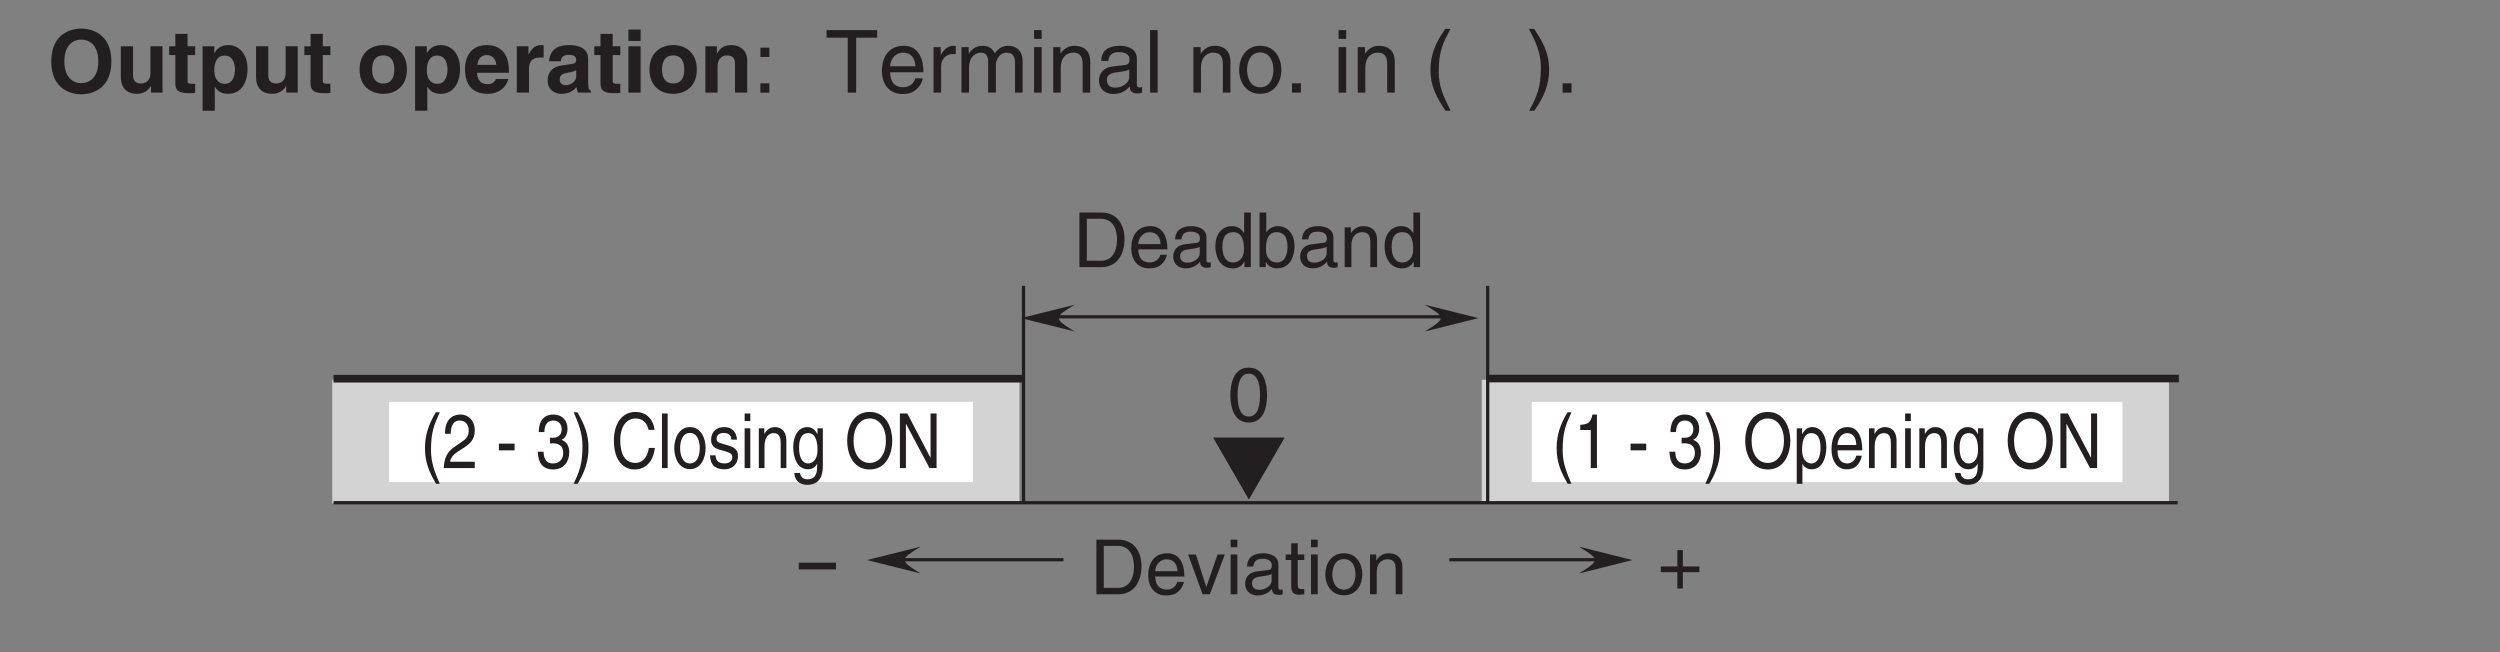 <?xml version="1.0" encoding="UTF-8"?>
<svg xmlns="http://www.w3.org/2000/svg" xmlns:xlink="http://www.w3.org/1999/xlink" width="226.77pt" height="59.16pt" viewBox="0 0 226.77 59.16" version="1.2">
<rect x="0" y="0" width="226.77" height="59.16" fill="#808080" stroke="none"/>
<defs>
<g>
<symbol overflow="visible" id="glyph0-0">
<path style="stroke:none;" d="M 0 0 L 2.938 0 L 2.938 -4.828 L 0 -4.828 Z M 1.469 -2.734 L 0.469 -4.484 L 2.469 -4.484 Z M 1.641 -2.422 L 2.641 -4.172 L 2.641 -0.656 Z M 0.469 -0.344 L 1.469 -2.109 L 2.469 -0.344 Z M 0.297 -4.172 L 1.297 -2.422 L 0.297 -0.656 Z M 0.297 -4.172 "/>
</symbol>
<symbol overflow="visible" id="glyph0-1">
<path style="stroke:none;" d="M 1.391 -5.062 C 0.75 -4 0.406 -3.016 0.406 -1.797 C 0.406 -0.516 0.797 0.359 1.406 1.422 L 1.75 1.422 C 1.281 0.344 0.953 -0.5 0.953 -1.641 C 0.953 -3.297 1.25 -3.953 1.75 -5.062 Z M 1.391 -5.062 "/>
</symbol>
<symbol overflow="visible" id="glyph0-2">
<path style="stroke:none;" d="M 0.781 -3.109 C 0.797 -3.453 0.828 -4.312 1.609 -4.312 C 2.203 -4.312 2.422 -3.812 2.422 -3.438 C 2.422 -2.797 2.109 -2.594 1.672 -2.297 L 1.125 -1.922 C 0.562 -1.547 0.188 -1.016 0.156 0 L 2.969 0 L 2.969 -0.578 L 0.734 -0.578 C 0.75 -0.766 0.875 -1.141 1.438 -1.5 L 1.875 -1.781 C 2.484 -2.172 2.969 -2.531 2.969 -3.406 C 2.969 -4.312 2.391 -4.859 1.688 -4.859 C 1.234 -4.859 0.266 -4.703 0.266 -3.109 Z M 0.781 -3.109 "/>
</symbol>
<symbol overflow="visible" id="glyph0-3">
<path style="stroke:none;" d=""/>
</symbol>
<symbol overflow="visible" id="glyph0-4">
<path style="stroke:none;" d="M 1.688 -2.219 L 0.266 -2.219 L 0.266 -1.609 L 1.688 -1.609 Z M 1.688 -2.219 "/>
</symbol>
<symbol overflow="visible" id="glyph0-5">
<path style="stroke:none;" d="M 1.312 -2.234 C 1.391 -2.234 1.469 -2.25 1.547 -2.25 C 1.906 -2.25 2.516 -2.172 2.516 -1.359 C 2.516 -0.797 2.141 -0.422 1.609 -0.422 C 0.844 -0.422 0.75 -1.031 0.734 -1.484 L 0.203 -1.484 C 0.234 -0.922 0.359 -0.359 0.812 -0.078 C 1.016 0.047 1.266 0.125 1.578 0.125 C 2.625 0.125 3.062 -0.641 3.062 -1.422 C 3.062 -2.078 2.766 -2.406 2.375 -2.562 L 2.375 -2.578 C 2.594 -2.656 2.906 -2.953 2.906 -3.578 C 2.906 -4.312 2.422 -4.859 1.625 -4.859 C 0.547 -4.859 0.297 -3.984 0.297 -3.266 L 0.797 -3.266 C 0.828 -3.609 0.875 -4.312 1.609 -4.312 C 2.219 -4.312 2.375 -3.828 2.375 -3.547 C 2.375 -2.938 1.984 -2.75 1.578 -2.75 C 1.5 -2.75 1.406 -2.75 1.312 -2.766 Z M 1.312 -2.234 "/>
</symbol>
<symbol overflow="visible" id="glyph0-6">
<path style="stroke:none;" d="M 0.562 1.422 C 1.203 0.359 1.547 -0.609 1.547 -1.828 C 1.547 -3.125 1.156 -3.984 0.547 -5.062 L 0.203 -5.062 C 0.672 -3.984 1 -3.141 1 -2 C 1 -0.344 0.703 0.328 0.203 1.422 Z M 0.562 1.422 "/>
</symbol>
<symbol overflow="visible" id="glyph0-7">
<path style="stroke:none;" d="M 3.953 -3.469 C 3.875 -4.297 3.312 -5.094 2.219 -5.094 C 1 -5.094 0.266 -4.031 0.266 -2.5 C 0.266 -0.594 1.203 0.125 2.156 0.125 C 2.469 0.125 3.75 0.047 3.984 -1.828 L 3.438 -1.828 C 3.25 -0.672 2.609 -0.469 2.234 -0.469 C 1.203 -0.469 0.844 -1.359 0.844 -2.531 C 0.844 -3.828 1.453 -4.5 2.219 -4.5 C 2.625 -4.5 3.234 -4.344 3.406 -3.469 Z M 3.953 -3.469 "/>
</symbol>
<symbol overflow="visible" id="glyph0-8">
<path style="stroke:none;" d="M 0.906 -4.953 L 0.391 -4.953 L 0.391 0 L 0.906 0 Z M 0.906 -4.953 "/>
</symbol>
<symbol overflow="visible" id="glyph0-9">
<path style="stroke:none;" d="M 0.203 -1.812 C 0.203 -0.875 0.656 0.094 1.625 0.094 C 2.609 0.094 3.047 -0.875 3.047 -1.812 C 3.047 -2.734 2.609 -3.719 1.625 -3.719 C 0.656 -3.719 0.203 -2.734 0.203 -1.812 Z M 0.734 -1.812 C 0.734 -2.297 0.891 -3.188 1.625 -3.188 C 2.375 -3.188 2.516 -2.297 2.516 -1.812 C 2.516 -1.328 2.375 -0.422 1.625 -0.422 C 0.891 -0.422 0.734 -1.328 0.734 -1.812 Z M 0.734 -1.812 "/>
</symbol>
<symbol overflow="visible" id="glyph0-10">
<path style="stroke:none;" d="M 2.625 -2.578 C 2.625 -2.766 2.547 -3.719 1.453 -3.719 C 0.844 -3.719 0.281 -3.359 0.281 -2.562 C 0.281 -2.062 0.562 -1.812 1 -1.688 L 1.594 -1.516 C 2.031 -1.375 2.203 -1.281 2.203 -1 C 2.203 -0.594 1.875 -0.422 1.5 -0.422 C 0.781 -0.422 0.703 -0.875 0.688 -1.156 L 0.188 -1.156 C 0.203 -0.719 0.297 0.109 1.5 0.109 C 2.203 0.109 2.719 -0.344 2.719 -1.094 C 2.719 -1.578 2.5 -1.859 1.859 -2.047 L 1.344 -2.203 C 0.938 -2.312 0.781 -2.375 0.781 -2.672 C 0.781 -3.125 1.234 -3.188 1.391 -3.188 C 2.047 -3.188 2.109 -2.812 2.125 -2.578 Z M 2.625 -2.578 "/>
</symbol>
<symbol overflow="visible" id="glyph0-11">
<path style="stroke:none;" d="M 0.906 -3.609 L 0.391 -3.609 L 0.391 0 L 0.906 0 Z M 0.906 -4.266 L 0.906 -4.953 L 0.391 -4.953 L 0.391 -4.266 Z M 0.906 -4.266 "/>
</symbol>
<symbol overflow="visible" id="glyph0-12">
<path style="stroke:none;" d="M 2.875 -2.453 C 2.875 -3.484 2.281 -3.719 1.812 -3.719 C 1.281 -3.719 0.984 -3.297 0.875 -3.094 L 0.875 -3.609 L 0.375 -3.609 L 0.375 0 L 0.891 0 L 0.891 -1.969 C 0.891 -2.953 1.406 -3.172 1.703 -3.172 C 2.203 -3.172 2.359 -2.859 2.359 -2.219 L 2.359 0 L 2.875 0 Z M 2.875 -2.453 "/>
</symbol>
<symbol overflow="visible" id="glyph0-13">
<path style="stroke:none;" d="M 0.766 -1.812 C 0.766 -2.281 0.812 -3.172 1.609 -3.172 C 2.344 -3.172 2.438 -2.219 2.438 -1.641 C 2.438 -0.672 1.922 -0.422 1.594 -0.422 C 1.031 -0.422 0.766 -1.016 0.766 -1.812 Z M 2.922 -3.609 L 2.438 -3.609 L 2.438 -3.094 L 2.422 -3.094 C 2.297 -3.312 2.062 -3.719 1.516 -3.719 C 0.703 -3.719 0.234 -2.922 0.234 -1.906 C 0.234 -1.047 0.547 0.109 1.578 0.109 C 2 0.109 2.266 -0.125 2.391 -0.375 L 2.391 -0.406 L 2.406 -0.406 L 2.406 -0.25 C 2.406 0.172 2.422 1.016 1.531 1.016 C 1.406 1.016 0.938 1.016 0.844 0.438 L 0.328 0.438 C 0.422 1.406 1.141 1.516 1.5 1.516 C 2.922 1.516 2.922 0.219 2.922 -0.297 Z M 2.922 -3.609 "/>
</symbol>
<symbol overflow="visible" id="glyph0-14">
<path style="stroke:none;" d="M 3.75 -2.484 C 3.75 -1.312 3.188 -0.469 2.281 -0.469 C 1.359 -0.469 0.812 -1.312 0.812 -2.484 C 0.812 -3.641 1.359 -4.5 2.281 -4.5 C 3.188 -4.5 3.75 -3.641 3.75 -2.484 Z M 4.328 -2.484 C 4.328 -3.547 3.844 -5.094 2.281 -5.094 C 0.703 -5.094 0.234 -3.547 0.234 -2.484 C 0.234 -1.406 0.703 0.125 2.281 0.125 C 3.844 0.125 4.328 -1.406 4.328 -2.484 Z M 4.328 -2.484 "/>
</symbol>
<symbol overflow="visible" id="glyph0-15">
<path style="stroke:none;" d="M 3.234 -0.953 L 3.219 -0.953 L 1.125 -4.953 L 0.453 -4.953 L 0.453 0 L 1 0 L 1 -4 L 1.016 -4 L 3.141 0 L 3.781 0 L 3.781 -4.953 L 3.234 -4.953 Z M 3.234 -0.953 "/>
</symbol>
<symbol overflow="visible" id="glyph0-16">
<path style="stroke:none;" d="M 2.109 -4.859 L 1.703 -4.859 C 1.531 -4.062 1.266 -3.984 0.594 -3.922 L 0.594 -3.453 L 1.547 -3.453 L 1.547 0 L 2.109 0 Z M 2.109 -4.859 "/>
</symbol>
<symbol overflow="visible" id="glyph0-17">
<path style="stroke:none;" d="M 0.828 -1.641 C 0.828 -2.219 0.922 -3.172 1.656 -3.172 C 2.453 -3.172 2.5 -2.281 2.5 -1.812 C 2.5 -1.016 2.234 -0.422 1.672 -0.422 C 1.344 -0.422 0.828 -0.672 0.828 -1.641 Z M 0.344 1.422 L 0.859 1.422 L 0.859 -0.375 L 0.875 -0.375 C 1 -0.125 1.266 0.109 1.688 0.109 C 2.719 0.109 3.031 -1.047 3.031 -1.906 C 3.031 -2.922 2.562 -3.719 1.75 -3.719 C 1.203 -3.719 0.969 -3.312 0.844 -3.094 L 0.828 -3.094 L 0.828 -3.609 L 0.344 -3.609 Z M 0.344 1.422 "/>
</symbol>
<symbol overflow="visible" id="glyph0-18">
<path style="stroke:none;" d="M 2.469 -1.125 C 2.453 -0.859 2.156 -0.422 1.672 -0.422 C 1.078 -0.422 0.781 -0.859 0.781 -1.609 L 3.031 -1.609 C 3.031 -2.891 2.594 -3.719 1.703 -3.719 C 0.688 -3.719 0.234 -2.828 0.234 -1.703 C 0.234 -0.656 0.75 0.109 1.609 0.109 C 2.094 0.109 2.297 -0.031 2.438 -0.141 C 2.828 -0.453 2.969 -0.953 2.984 -1.125 Z M 0.781 -2.094 C 0.781 -2.656 1.156 -3.172 1.641 -3.172 C 2.266 -3.172 2.469 -2.656 2.484 -2.094 Z M 0.781 -2.094 "/>
</symbol>
<symbol overflow="visible" id="glyph1-0">
<path style="stroke:none;" d="M 0 0 L 3.453 0 L 3.453 -4.828 L 0 -4.828 Z M 1.734 -2.734 L 0.547 -4.484 L 2.906 -4.484 Z M 1.938 -2.422 L 3.109 -4.172 L 3.109 -0.656 Z M 0.547 -0.344 L 1.734 -2.109 L 2.906 -0.344 Z M 0.344 -4.172 L 1.516 -2.422 L 0.344 -0.656 Z M 0.344 -4.172 "/>
</symbol>
<symbol overflow="visible" id="glyph1-1">
<path style="stroke:none;" d="M 0.562 0 L 2.547 0 C 4.172 0 4.656 -1.438 4.656 -2.547 C 4.656 -3.984 3.859 -4.953 2.562 -4.953 L 0.562 -4.953 Z M 1.234 -4.391 L 2.484 -4.391 C 3.391 -4.391 3.969 -3.75 3.969 -2.5 C 3.969 -1.25 3.391 -0.578 2.531 -0.578 L 1.234 -0.578 Z M 1.234 -4.391 "/>
</symbol>
<symbol overflow="visible" id="glyph1-2">
<path style="stroke:none;" d="M 2.906 -1.125 C 2.891 -0.859 2.547 -0.422 1.969 -0.422 C 1.281 -0.422 0.922 -0.859 0.922 -1.609 L 3.562 -1.609 C 3.562 -2.891 3.047 -3.719 2.016 -3.719 C 0.812 -3.719 0.281 -2.828 0.281 -1.703 C 0.281 -0.656 0.875 0.109 1.891 0.109 C 2.469 0.109 2.703 -0.031 2.875 -0.141 C 3.328 -0.453 3.5 -0.953 3.516 -1.125 Z M 0.922 -2.094 C 0.922 -2.656 1.375 -3.172 1.922 -3.172 C 2.672 -3.172 2.906 -2.656 2.938 -2.094 Z M 0.922 -2.094 "/>
</symbol>
<symbol overflow="visible" id="glyph1-3">
<path style="stroke:none;" d="M 1.719 -0.672 L 1.703 -0.672 L 0.766 -3.609 L 0.062 -3.609 L 1.375 0 L 2.031 0 L 3.391 -3.609 L 2.734 -3.609 Z M 1.719 -0.672 "/>
</symbol>
<symbol overflow="visible" id="glyph1-4">
<path style="stroke:none;" d="M 1.078 -3.609 L 0.469 -3.609 L 0.469 0 L 1.078 0 Z M 1.078 -4.266 L 1.078 -4.953 L 0.469 -4.953 L 0.469 -4.266 Z M 1.078 -4.266 "/>
</symbol>
<symbol overflow="visible" id="glyph1-5">
<path style="stroke:none;" d="M 0.984 -2.516 C 1.031 -2.797 1.125 -3.219 1.812 -3.219 C 2.391 -3.219 2.672 -3 2.672 -2.625 C 2.672 -2.266 2.5 -2.203 2.344 -2.203 L 1.344 -2.078 C 0.344 -1.953 0.25 -1.25 0.25 -0.938 C 0.25 -0.312 0.719 0.109 1.375 0.109 C 2.078 0.109 2.453 -0.234 2.688 -0.484 C 2.703 -0.203 2.797 0.062 3.328 0.062 C 3.469 0.062 3.562 0.031 3.656 0 L 3.656 -0.438 C 3.594 -0.422 3.516 -0.422 3.453 -0.422 C 3.328 -0.422 3.266 -0.469 3.266 -0.625 L 3.266 -2.703 C 3.266 -3.625 2.203 -3.719 1.922 -3.719 C 1.031 -3.719 0.453 -3.375 0.422 -2.516 Z M 2.656 -1.25 C 2.656 -0.766 2.094 -0.406 1.531 -0.406 C 1.078 -0.406 0.875 -0.641 0.875 -1.031 C 0.875 -1.484 1.359 -1.578 1.656 -1.609 C 2.406 -1.719 2.562 -1.766 2.656 -1.844 Z M 2.656 -1.25 "/>
</symbol>
<symbol overflow="visible" id="glyph1-6">
<path style="stroke:none;" d="M 1.781 -3.109 L 1.781 -3.609 L 1.188 -3.609 L 1.188 -4.625 L 0.594 -4.625 L 0.594 -3.609 L 0.094 -3.609 L 0.094 -3.109 L 0.594 -3.109 L 0.594 -0.719 C 0.594 -0.297 0.719 0.047 1.312 0.047 C 1.375 0.047 1.547 0.016 1.781 0 L 1.781 -0.469 L 1.562 -0.469 C 1.438 -0.469 1.188 -0.469 1.188 -0.766 L 1.188 -3.109 Z M 1.781 -3.109 "/>
</symbol>
<symbol overflow="visible" id="glyph1-7">
<path style="stroke:none;" d="M 0.234 -1.812 C 0.234 -0.875 0.766 0.094 1.922 0.094 C 3.078 0.094 3.594 -0.875 3.594 -1.812 C 3.594 -2.734 3.078 -3.719 1.922 -3.719 C 0.766 -3.719 0.234 -2.734 0.234 -1.812 Z M 0.875 -1.812 C 0.875 -2.297 1.047 -3.188 1.922 -3.188 C 2.797 -3.188 2.969 -2.297 2.969 -1.812 C 2.969 -1.328 2.797 -0.422 1.922 -0.422 C 1.047 -0.422 0.875 -1.328 0.875 -1.812 Z M 0.875 -1.812 "/>
</symbol>
<symbol overflow="visible" id="glyph1-8">
<path style="stroke:none;" d="M 3.391 -2.453 C 3.391 -3.484 2.688 -3.719 2.125 -3.719 C 1.5 -3.719 1.172 -3.297 1.031 -3.094 L 1.016 -3.094 L 1.016 -3.609 L 0.453 -3.609 L 0.453 0 L 1.062 0 L 1.062 -1.969 C 1.062 -2.953 1.672 -3.172 2.016 -3.172 C 2.609 -3.172 2.781 -2.859 2.781 -2.219 L 2.781 0 L 3.391 0 Z M 3.391 -2.453 "/>
</symbol>
<symbol overflow="visible" id="glyph1-9">
<path style="stroke:none;" d="M 1.766 -2 L 0.266 -2 L 0.266 -1.484 L 1.766 -1.484 L 1.766 0 L 2.266 0 L 2.266 -1.484 L 3.766 -1.484 L 3.766 -2 L 2.266 -2 L 2.266 -3.484 L 1.766 -3.484 Z M 1.766 -2 "/>
</symbol>
<symbol overflow="visible" id="glyph1-10">
<path style="stroke:none;" d="M 2.938 -2.359 C 2.938 -1.141 2.625 -0.422 1.922 -0.422 C 1.219 -0.422 0.906 -1.141 0.906 -2.359 C 0.906 -3.578 1.219 -4.312 1.922 -4.312 C 2.625 -4.312 2.938 -3.578 2.938 -2.359 Z M 3.578 -2.359 C 3.578 -3.375 3.312 -4.859 1.922 -4.859 C 0.531 -4.859 0.25 -3.375 0.25 -2.359 C 0.25 -1.359 0.531 0.125 1.922 0.125 C 3.312 0.125 3.578 -1.359 3.578 -2.359 Z M 3.578 -2.359 "/>
</symbol>
<symbol overflow="visible" id="glyph1-11">
<path style="stroke:none;" d="M 3.453 -4.953 L 2.844 -4.953 L 2.844 -3.156 L 2.828 -3.094 C 2.672 -3.312 2.406 -3.719 1.75 -3.719 C 0.781 -3.719 0.234 -2.922 0.234 -1.906 C 0.234 -1.047 0.594 0.109 1.828 0.109 C 2.188 0.109 2.594 0 2.859 -0.5 L 2.875 -0.5 L 2.875 0 L 3.453 0 Z M 0.875 -1.812 C 0.875 -2.281 0.922 -3.172 1.859 -3.172 C 2.734 -3.172 2.828 -2.219 2.828 -1.641 C 2.828 -0.672 2.234 -0.422 1.844 -0.422 C 1.188 -0.422 0.875 -1.016 0.875 -1.812 Z M 0.875 -1.812 "/>
</symbol>
<symbol overflow="visible" id="glyph1-12">
<path style="stroke:none;" d="M 0.969 0 L 0.969 -0.453 L 0.984 -0.453 C 1.109 -0.25 1.375 0.109 1.984 0.109 C 3.219 0.109 3.578 -1.047 3.578 -1.906 C 3.578 -2.922 3.031 -3.719 2.062 -3.719 C 1.641 -3.703 1.281 -3.531 1.016 -3.156 L 1.016 -4.953 L 0.406 -4.953 L 0.406 0 Z M 2.938 -1.812 C 2.938 -1.016 2.625 -0.422 1.969 -0.422 C 1.578 -0.422 0.984 -0.672 0.984 -1.641 C 0.984 -2.219 1.078 -3.172 1.953 -3.172 C 2.891 -3.172 2.938 -2.281 2.938 -1.812 Z M 2.938 -1.812 "/>
</symbol>
<symbol overflow="visible" id="glyph2-0">
<path style="stroke:none;" d="M 0 0 L 6.891 0 L 6.891 -4.828 L 0 -4.828 Z M 3.453 -2.734 L 1.109 -4.484 L 5.797 -4.484 Z M 3.859 -2.422 L 6.203 -4.172 L 6.203 -0.656 Z M 1.109 -0.344 L 3.453 -2.109 L 5.797 -0.344 Z M 0.688 -4.172 L 3.031 -2.422 L 0.688 -0.656 Z M 0.688 -4.172 "/>
</symbol>
<symbol overflow="visible" id="glyph2-1">
<path style="stroke:none;" d="M 3.984 -2.219 L 0.609 -2.219 L 0.609 -1.609 L 3.984 -1.609 Z M 3.984 -2.219 "/>
</symbol>
<symbol overflow="visible" id="glyph3-0">
<path style="stroke:none;" d="M -0.688 0.828 L -6.219 0.828 L -6.219 -6.078 L -0.688 -6.078 Z M -3.453 -2.906 L -1.25 -5.734 L -5.656 -5.734 Z M -3.672 -2.625 L -5.875 -5.453 L -5.875 0.203 Z M -1.25 0.484 L -3.453 -2.344 L -5.656 0.484 Z M -1.031 -5.453 L -3.234 -2.625 L -1.031 0.203 Z M -1.031 -5.453 "/>
</symbol>
<symbol overflow="visible" id="glyph3-1">
<path style="stroke:none;" d="M -3.453 0.453 L -6.703 -5.172 L -0.203 -5.172 Z M -3.453 0.453 "/>
</symbol>
<symbol overflow="visible" id="glyph4-0">
<path style="stroke:none;" d="M 0 0 L 3.953 0 L 3.953 -5.531 L 0 -5.531 Z M 1.969 -3.109 L 0.625 -5.125 L 3.312 -5.125 Z M 2.203 -2.766 L 3.547 -4.781 L 3.547 -0.75 Z M 0.625 -0.391 L 1.969 -2.406 L 3.312 -0.391 Z M 0.391 -4.781 L 1.734 -2.766 L 0.391 -0.75 Z M 0.391 -4.781 "/>
</symbol>
<symbol overflow="visible" id="glyph4-1">
<path style="stroke:none;" d="M 0.344 -2.828 C 0.344 -0.172 2.312 0.156 3.062 0.156 C 3.812 0.156 5.797 -0.172 5.797 -2.828 C 5.797 -5.484 3.812 -5.812 3.062 -5.812 C 2.312 -5.812 0.344 -5.484 0.344 -2.828 Z M 1.531 -2.828 C 1.531 -4.422 2.438 -4.812 3.062 -4.812 C 3.703 -4.812 4.609 -4.422 4.609 -2.828 C 4.609 -1.25 3.703 -0.859 3.062 -0.859 C 2.438 -0.859 1.531 -1.25 1.531 -2.828 Z M 1.531 -2.828 "/>
</symbol>
<symbol overflow="visible" id="glyph4-2">
<path style="stroke:none;" d="M 4.297 -4.203 L 3.203 -4.203 L 3.203 -1.781 C 3.203 -1.031 2.703 -0.828 2.344 -0.828 C 2 -0.828 1.625 -0.953 1.625 -1.594 L 1.625 -4.203 L 0.516 -4.203 L 0.516 -1.438 C 0.516 -0.359 1.125 0.109 1.953 0.109 C 2.531 0.109 2.969 -0.141 3.234 -0.594 L 3.25 -0.594 L 3.25 0 L 4.297 0 Z M 4.297 -4.203 "/>
</symbol>
<symbol overflow="visible" id="glyph4-3">
<path style="stroke:none;" d="M 1.75 -5.328 L 0.641 -5.328 L 0.641 -4.203 L 0.078 -4.203 L 0.078 -3.406 L 0.641 -3.406 L 0.641 -0.859 C 0.641 -0.312 0.828 0.047 1.781 0.047 L 1.922 0.047 C 2.094 0.047 2.266 0.047 2.438 0.031 L 2.438 -0.812 C 2.359 -0.797 2.281 -0.797 2.203 -0.797 C 1.766 -0.797 1.75 -0.891 1.75 -1.125 L 1.75 -3.406 L 2.438 -3.406 L 2.438 -4.203 L 1.75 -4.203 Z M 1.75 -5.328 "/>
</symbol>
<symbol overflow="visible" id="glyph4-4">
<path style="stroke:none;" d="M 1.547 -2 C 1.547 -2.672 1.734 -3.359 2.484 -3.359 C 3.188 -3.359 3.422 -2.734 3.422 -2.062 C 3.422 -1.562 3.234 -0.797 2.516 -0.797 C 1.812 -0.797 1.547 -1.375 1.547 -2 Z M 1.547 -4.203 L 0.484 -4.203 L 0.484 1.641 L 1.594 1.641 L 1.594 -0.531 L 1.609 -0.531 C 1.75 -0.312 2.016 0.109 2.797 0.109 C 4.047 0.109 4.562 -1 4.562 -2.141 C 4.562 -3.594 3.734 -4.312 2.812 -4.312 C 2.078 -4.312 1.766 -3.922 1.562 -3.594 L 1.547 -3.594 Z M 1.547 -4.203 "/>
</symbol>
<symbol overflow="visible" id="glyph4-5">
<path style="stroke:none;" d=""/>
</symbol>
<symbol overflow="visible" id="glyph4-6">
<path style="stroke:none;" d="M 4.562 -2.094 C 4.562 -3.609 3.547 -4.312 2.422 -4.312 C 1.281 -4.312 0.266 -3.609 0.266 -2.094 C 0.266 -0.578 1.281 0.109 2.422 0.109 C 3.547 0.109 4.562 -0.578 4.562 -2.094 Z M 3.422 -2.094 C 3.422 -1.562 3.266 -0.828 2.422 -0.828 C 1.562 -0.828 1.406 -1.562 1.406 -2.094 C 1.406 -2.641 1.562 -3.375 2.422 -3.375 C 3.266 -3.375 3.422 -2.641 3.422 -2.094 Z M 3.422 -2.094 "/>
</symbol>
<symbol overflow="visible" id="glyph4-7">
<path style="stroke:none;" d="M 2.984 -1.234 C 2.891 -0.938 2.578 -0.766 2.266 -0.766 C 1.375 -0.766 1.312 -1.484 1.281 -1.797 L 4.172 -1.797 L 4.172 -2 C 4.172 -3.906 3.016 -4.312 2.188 -4.312 C 0.359 -4.312 0.188 -2.688 0.188 -2.188 C 0.188 -0.453 1.094 0.109 2.266 0.109 C 2.984 0.109 3.828 -0.219 4.125 -1.234 Z M 1.312 -2.516 C 1.375 -3.062 1.656 -3.406 2.172 -3.406 C 2.531 -3.406 2.969 -3.203 3.031 -2.516 Z M 1.312 -2.516 "/>
</symbol>
<symbol overflow="visible" id="glyph4-8">
<path style="stroke:none;" d="M 0.5 0 L 1.609 0 L 1.609 -2.188 C 1.609 -2.656 1.766 -3.188 2.625 -3.188 C 2.734 -3.188 2.844 -3.188 2.938 -3.172 L 2.938 -4.297 C 2.875 -4.297 2.797 -4.312 2.734 -4.312 C 2.062 -4.312 1.812 -3.891 1.578 -3.469 L 1.562 -3.469 L 1.562 -4.203 L 0.5 -4.203 Z M 0.5 0 "/>
</symbol>
<symbol overflow="visible" id="glyph4-9">
<path style="stroke:none;" d="M 3.906 -3.094 C 3.906 -4.125 2.828 -4.312 2.234 -4.312 C 1.375 -4.312 0.484 -4.125 0.359 -2.844 L 1.422 -2.844 C 1.453 -3.078 1.547 -3.422 2.109 -3.422 C 2.391 -3.422 2.828 -3.406 2.828 -2.938 C 2.828 -2.703 2.625 -2.625 2.453 -2.609 L 1.453 -2.453 C 0.75 -2.344 0.234 -1.938 0.234 -1.109 C 0.234 -0.25 0.875 0.109 1.5 0.109 C 2.25 0.109 2.609 -0.234 2.859 -0.5 C 2.891 -0.266 2.906 -0.203 2.969 0 L 4.156 0 L 4.156 -0.172 C 4.031 -0.219 3.906 -0.328 3.906 -0.828 Z M 2.828 -1.5 C 2.828 -1 2.328 -0.672 1.844 -0.672 C 1.641 -0.672 1.328 -0.797 1.328 -1.188 C 1.328 -1.641 1.672 -1.75 2.078 -1.812 C 2.547 -1.891 2.719 -1.953 2.828 -2.047 Z M 2.828 -1.5 "/>
</symbol>
<symbol overflow="visible" id="glyph4-10">
<path style="stroke:none;" d="M 0.547 -4.203 L 0.547 0 L 1.656 0 L 1.656 -4.203 Z M 1.656 -5.719 L 0.547 -5.719 L 0.547 -4.688 L 1.656 -4.688 Z M 1.656 -5.719 "/>
</symbol>
<symbol overflow="visible" id="glyph4-11">
<path style="stroke:none;" d="M 4.312 -2.906 C 4.312 -3.828 3.672 -4.312 2.844 -4.312 C 2.047 -4.312 1.734 -3.828 1.594 -3.578 L 1.562 -3.578 L 1.562 -4.203 L 0.516 -4.203 L 0.516 0 L 1.625 0 L 1.625 -2.406 C 1.625 -3.047 2 -3.375 2.484 -3.375 C 3.188 -3.375 3.203 -2.859 3.203 -2.547 L 3.203 0 L 4.312 0 Z M 4.312 -2.906 "/>
</symbol>
<symbol overflow="visible" id="glyph5-0">
<path style="stroke:none;" d="M 0 0 L 3.953 0 L 3.953 -5.531 L 0 -5.531 Z M 1.969 -3.109 L 0.625 -5.125 L 3.312 -5.125 Z M 2.203 -2.766 L 3.547 -4.781 L 3.547 -0.75 Z M 0.625 -0.391 L 1.969 -2.406 L 3.312 -0.391 Z M 0.391 -4.781 L 1.734 -2.766 L 0.391 -0.75 Z M 0.391 -4.781 "/>
</symbol>
<symbol overflow="visible" id="glyph5-1">
<path style="stroke:none;" d="M 1.5 -0.844 L 0.688 -0.844 L 0.688 0 L 1.5 0 Z M 1.5 -4.078 L 0.688 -4.078 L 0.688 -3.234 L 1.5 -3.234 Z M 1.5 -4.078 "/>
</symbol>
<symbol overflow="visible" id="glyph5-2">
<path style="stroke:none;" d=""/>
</symbol>
<symbol overflow="visible" id="glyph5-3">
<path style="stroke:none;" d="M 0.109 -4.984 L 2.031 -4.984 L 2.031 0 L 2.797 0 L 2.797 -4.984 L 4.703 -4.984 L 4.703 -5.672 L 0.109 -5.672 Z M 0.109 -4.984 "/>
</symbol>
<symbol overflow="visible" id="glyph5-4">
<path style="stroke:none;" d="M 3.328 -1.297 C 3.297 -0.984 2.906 -0.484 2.25 -0.484 C 1.453 -0.484 1.062 -0.984 1.062 -1.844 L 4.078 -1.844 C 4.078 -3.297 3.484 -4.25 2.297 -4.25 C 0.938 -4.25 0.312 -3.234 0.312 -1.953 C 0.312 -0.75 1 0.125 2.156 0.125 C 2.828 0.125 3.094 -0.047 3.281 -0.172 C 3.797 -0.516 4 -1.094 4.016 -1.297 Z M 1.062 -2.391 C 1.062 -3.031 1.562 -3.625 2.203 -3.625 C 3.047 -3.625 3.312 -3.031 3.359 -2.391 Z M 1.062 -2.391 "/>
</symbol>
<symbol overflow="visible" id="glyph5-5">
<path style="stroke:none;" d="M 1.297 -2.406 C 1.297 -3 1.719 -3.5 2.359 -3.5 L 2.625 -3.5 L 2.625 -4.219 C 2.562 -4.234 2.531 -4.25 2.438 -4.25 C 1.922 -4.25 1.547 -3.922 1.281 -3.438 L 1.266 -3.438 L 1.266 -4.125 L 0.609 -4.125 L 0.609 0 L 1.297 0 Z M 1.297 -2.406 "/>
</symbol>
<symbol overflow="visible" id="glyph5-6">
<path style="stroke:none;" d="M 0.516 0 L 1.203 0 L 1.203 -2.25 C 1.203 -3.375 1.906 -3.625 2.297 -3.625 C 2.812 -3.625 2.938 -3.203 2.938 -2.859 L 2.938 0 L 3.641 0 L 3.641 -2.516 C 3.641 -3.062 4.031 -3.625 4.609 -3.625 C 5.203 -3.625 5.375 -3.234 5.375 -2.672 L 5.375 0 L 6.062 0 L 6.062 -2.859 C 6.062 -4.016 5.234 -4.25 4.797 -4.25 C 4.156 -4.25 3.875 -3.969 3.531 -3.578 C 3.406 -3.797 3.172 -4.25 2.438 -4.25 C 1.688 -4.25 1.328 -3.766 1.188 -3.547 L 1.172 -3.547 L 1.172 -4.125 L 0.516 -4.125 Z M 0.516 0 "/>
</symbol>
<symbol overflow="visible" id="glyph5-7">
<path style="stroke:none;" d="M 1.219 -4.125 L 0.531 -4.125 L 0.531 0 L 1.219 0 Z M 1.219 -4.875 L 1.219 -5.672 L 0.531 -5.672 L 0.531 -4.875 Z M 1.219 -4.875 "/>
</symbol>
<symbol overflow="visible" id="glyph5-8">
<path style="stroke:none;" d="M 3.875 -2.812 C 3.875 -3.984 3.062 -4.25 2.438 -4.25 C 1.719 -4.25 1.328 -3.766 1.188 -3.547 L 1.172 -3.547 L 1.172 -4.125 L 0.516 -4.125 L 0.516 0 L 1.203 0 L 1.203 -2.25 C 1.203 -3.375 1.906 -3.625 2.297 -3.625 C 2.969 -3.625 3.188 -3.266 3.188 -2.547 L 3.188 0 L 3.875 0 Z M 3.875 -2.812 "/>
</symbol>
<symbol overflow="visible" id="glyph5-9">
<path style="stroke:none;" d="M 1.125 -2.875 C 1.172 -3.188 1.281 -3.672 2.078 -3.672 C 2.734 -3.672 3.047 -3.438 3.047 -3 C 3.047 -2.594 2.844 -2.531 2.688 -2.516 L 1.531 -2.375 C 0.391 -2.219 0.281 -1.422 0.281 -1.078 C 0.281 -0.359 0.828 0.125 1.578 0.125 C 2.391 0.125 2.797 -0.266 3.062 -0.547 C 3.094 -0.234 3.188 0.078 3.797 0.078 C 3.969 0.078 4.062 0.031 4.188 0 L 4.188 -0.5 C 4.109 -0.484 4.016 -0.469 3.953 -0.469 C 3.812 -0.469 3.719 -0.547 3.719 -0.719 L 3.719 -3.094 C 3.719 -4.156 2.531 -4.25 2.188 -4.25 C 1.172 -4.25 0.516 -3.859 0.484 -2.875 Z M 3.031 -1.422 C 3.031 -0.875 2.406 -0.453 1.75 -0.453 C 1.234 -0.453 1 -0.719 1 -1.172 C 1 -1.703 1.547 -1.797 1.891 -1.844 C 2.75 -1.953 2.922 -2.016 3.031 -2.109 Z M 3.031 -1.422 "/>
</symbol>
<symbol overflow="visible" id="glyph5-10">
<path style="stroke:none;" d="M 1.219 -5.672 L 0.531 -5.672 L 0.531 0 L 1.219 0 Z M 1.219 -5.672 "/>
</symbol>
<symbol overflow="visible" id="glyph5-11">
<path style="stroke:none;" d="M 0.281 -2.062 C 0.281 -1 0.875 0.109 2.188 0.109 C 3.516 0.109 4.109 -1 4.109 -2.062 C 4.109 -3.125 3.516 -4.25 2.188 -4.25 C 0.875 -4.25 0.281 -3.125 0.281 -2.062 Z M 1 -2.062 C 1 -2.625 1.203 -3.641 2.188 -3.641 C 3.188 -3.641 3.391 -2.625 3.391 -2.062 C 3.391 -1.516 3.188 -0.484 2.188 -0.484 C 1.203 -0.484 1 -1.516 1 -2.062 Z M 1 -2.062 "/>
</symbol>
<symbol overflow="visible" id="glyph5-12">
<path style="stroke:none;" d="M 1.5 -0.844 L 0.688 -0.844 L 0.688 0 L 1.5 0 Z M 1.5 -0.844 "/>
</symbol>
<symbol overflow="visible" id="glyph5-13">
<path style="stroke:none;" d="M 1.875 -5.781 C 1.016 -4.562 0.531 -3.453 0.531 -2.062 C 0.531 -0.578 1.078 0.406 1.891 1.641 L 2.359 1.641 C 1.734 0.391 1.281 -0.562 1.281 -1.875 C 1.281 -3.766 1.688 -4.516 2.344 -5.781 Z M 1.875 -5.781 "/>
</symbol>
<symbol overflow="visible" id="glyph5-14">
<path style="stroke:none;" d="M 0.75 1.641 C 1.609 0.422 2.094 -0.703 2.094 -2.094 C 2.094 -3.562 1.547 -4.547 0.734 -5.781 L 0.266 -5.781 C 0.906 -4.547 1.344 -3.578 1.344 -2.281 C 1.344 -0.391 0.953 0.375 0.281 1.641 Z M 0.75 1.641 "/>
</symbol>
</g>
</defs>
<g id="surface1">
<path style=" stroke:none;fill-rule:nonzero;fill:rgb(82.751%,82.437%,82.515%);fill-opacity:1;" d="M 30.137 45.664 L 92.473 45.664 L 92.473 34.449 L 30.137 34.449 Z M 30.137 45.664 "/>
<path style=" stroke:none;fill-rule:nonzero;fill:rgb(100%,100%,100%);fill-opacity:1;" d="M 35.297 43.727 L 88.258 43.727 L 88.258 36.453 L 35.297 36.453 Z M 35.297 43.727 "/>
<g style="fill:rgb(13.73%,12.16%,12.549%);fill-opacity:1;">
  <use xlink:href="#glyph0-1" x="38.142" y="42.46"/>
  <use xlink:href="#glyph0-2" x="40.096" y="42.46"/>
  <use xlink:href="#glyph0-3" x="43.358" y="42.46"/>
  <use xlink:href="#glyph0-4" x="44.988" y="42.46"/>
  <use xlink:href="#glyph0-3" x="46.942" y="42.46"/>
  <use xlink:href="#glyph0-5" x="48.573" y="42.46"/>
  <use xlink:href="#glyph0-6" x="51.835" y="42.46"/>
  <use xlink:href="#glyph0-3" x="53.789" y="42.46"/>
  <use xlink:href="#glyph0-7" x="55.419" y="42.46"/>
  <use xlink:href="#glyph0-8" x="59.655" y="42.46"/>
  <use xlink:href="#glyph0-9" x="60.958" y="42.46"/>
  <use xlink:href="#glyph0-10" x="64.22" y="42.46"/>
  <use xlink:href="#glyph0-11" x="67.153" y="42.46"/>
  <use xlink:href="#glyph0-12" x="68.455" y="42.46"/>
  <use xlink:href="#glyph0-13" x="71.717" y="42.46"/>
  <use xlink:href="#glyph0-3" x="74.979" y="42.46"/>
  <use xlink:href="#glyph0-14" x="76.61" y="42.46"/>
  <use xlink:href="#glyph0-15" x="81.174" y="42.46"/>
</g>
<path style=" stroke:none;fill-rule:nonzero;fill:rgb(82.751%,82.437%,82.515%);fill-opacity:1;" d="M 134.406 45.664 L 196.738 45.664 L 196.738 34.449 L 134.406 34.449 Z M 134.406 45.664 "/>
<path style=" stroke:none;fill-rule:nonzero;fill:rgb(100%,100%,100%);fill-opacity:1;" d="M 138.945 43.727 L 192.523 43.727 L 192.523 36.453 L 138.945 36.453 Z M 138.945 43.727 "/>
<g style="fill:rgb(13.73%,12.16%,12.549%);fill-opacity:1;">
  <use xlink:href="#glyph0-1" x="140.793" y="42.46"/>
  <use xlink:href="#glyph0-16" x="142.746" y="42.46"/>
  <use xlink:href="#glyph0-3" x="146.008" y="42.46"/>
  <use xlink:href="#glyph0-4" x="147.639" y="42.46"/>
  <use xlink:href="#glyph0-3" x="149.593" y="42.46"/>
  <use xlink:href="#glyph0-5" x="151.224" y="42.46"/>
  <use xlink:href="#glyph0-6" x="154.486" y="42.46"/>
  <use xlink:href="#glyph0-3" x="156.439" y="42.46"/>
  <use xlink:href="#glyph0-14" x="158.07" y="42.46"/>
  <use xlink:href="#glyph0-17" x="162.635" y="42.46"/>
  <use xlink:href="#glyph0-18" x="165.896" y="42.46"/>
  <use xlink:href="#glyph0-12" x="169.158" y="42.46"/>
  <use xlink:href="#glyph0-11" x="172.42" y="42.46"/>
  <use xlink:href="#glyph0-12" x="173.723" y="42.46"/>
  <use xlink:href="#glyph0-13" x="176.985" y="42.46"/>
  <use xlink:href="#glyph0-3" x="180.246" y="42.46"/>
  <use xlink:href="#glyph0-14" x="181.877" y="42.46"/>
  <use xlink:href="#glyph0-15" x="186.442" y="42.46"/>
</g>
<g style="fill:rgb(13.73%,12.16%,12.549%);fill-opacity:1;">
  <use xlink:href="#glyph1-1" x="98.889" y="53.904"/>
  <use xlink:href="#glyph1-2" x="103.872" y="53.904"/>
  <use xlink:href="#glyph1-3" x="107.71" y="53.904"/>
  <use xlink:href="#glyph1-4" x="111.161" y="53.904"/>
  <use xlink:href="#glyph1-5" x="112.693" y="53.904"/>
  <use xlink:href="#glyph1-6" x="116.53" y="53.904"/>
  <use xlink:href="#glyph1-4" x="118.449" y="53.904"/>
  <use xlink:href="#glyph1-7" x="119.981" y="53.904"/>
  <use xlink:href="#glyph1-8" x="123.819" y="53.904"/>
</g>
<g style="fill:rgb(13.73%,12.16%,12.549%);fill-opacity:1;">
  <use xlink:href="#glyph1-9" x="150.383" y="53.382"/>
</g>
<g style="fill:rgb(13.73%,12.16%,12.549%);fill-opacity:1;">
  <use xlink:href="#glyph2-1" x="71.848" y="53.259"/>
</g>
<g style="fill:rgb(13.73%,12.16%,12.549%);fill-opacity:1;">
  <use xlink:href="#glyph1-10" x="111.354" y="38.204"/>
</g>
<g style="fill:rgb(13.73%,12.16%,12.549%);fill-opacity:1;">
  <use xlink:href="#glyph1-1" x="97.35" y="24.231"/>
  <use xlink:href="#glyph1-2" x="102.333" y="24.231"/>
  <use xlink:href="#glyph1-5" x="106.17" y="24.231"/>
  <use xlink:href="#glyph1-11" x="110.008" y="24.231"/>
  <use xlink:href="#glyph1-12" x="113.845" y="24.231"/>
  <use xlink:href="#glyph1-5" x="117.683" y="24.231"/>
  <use xlink:href="#glyph1-8" x="121.52" y="24.231"/>
  <use xlink:href="#glyph1-11" x="125.358" y="24.231"/>
</g>
<g style="fill:rgb(13.73%,12.16%,12.549%);fill-opacity:1;">
  <use xlink:href="#glyph3-1" x="116.735" y="44.857"/>
</g>
<path style="fill:none;stroke-width:3;stroke-linecap:butt;stroke-linejoin:miter;stroke:rgb(13.73%,12.16%,12.549%);stroke-opacity:1;stroke-miterlimit:4;" d="M 290.697 128.594 L 1980.368 128.594 " transform="matrix(0.099,0,0,-0.099,1.474,58.332)"/>
<path style="fill:none;stroke-width:7;stroke-linecap:butt;stroke-linejoin:miter;stroke:rgb(13.73%,12.16%,12.549%);stroke-opacity:1;stroke-miterlimit:4;" d="M 1981.477 242.375 L 1348.276 242.375 " transform="matrix(0.099,0,0,-0.099,1.474,58.332)"/>
<path style="fill:none;stroke-width:7;stroke-linecap:butt;stroke-linejoin:miter;stroke:rgb(13.73%,12.16%,12.549%);stroke-opacity:1;stroke-miterlimit:4;" d="M 923.066 242.216 L 290.697 242.216 " transform="matrix(0.099,0,0,-0.099,1.474,58.332)"/>
<path style="fill:none;stroke-width:3;stroke-linecap:butt;stroke-linejoin:miter;stroke:rgb(13.73%,12.16%,12.549%);stroke-opacity:1;stroke-miterlimit:4;" d="M 1327.993 298.948 L 944.578 298.948 " transform="matrix(0.099,0,0,-0.099,1.474,58.332)"/>
<path style=" stroke:none;fill-rule:nonzero;fill:rgb(13.73%,12.16%,12.549%);fill-opacity:1;" d="M 97.48 27.641 L 92.617 28.855 L 97.48 30.07 C 95.531 28.855 95.586 28.801 97.48 27.641 "/>
<path style="fill:none;stroke-width:3;stroke-linecap:butt;stroke-linejoin:miter;stroke:rgb(13.73%,12.16%,12.549%);stroke-opacity:1;stroke-miterlimit:4;" d="M 922.907 327.274 L 922.907 128.476 " transform="matrix(0.099,0,0,-0.099,1.474,58.332)"/>
<path style="fill:none;stroke-width:3;stroke-linecap:butt;stroke-linejoin:miter;stroke:rgb(13.73%,12.16%,12.549%);stroke-opacity:1;stroke-miterlimit:4;" d="M 1348.197 128.476 L 1348.197 327.274 " transform="matrix(0.099,0,0,-0.099,1.474,58.332)"/>
<path style=" stroke:none;fill-rule:nonzero;fill:rgb(13.73%,12.16%,12.549%);fill-opacity:1;" d="M 129.246 27.641 L 134.109 28.855 L 129.246 30.07 C 131.195 28.855 131.141 28.801 129.246 27.641 "/>
<path style="fill:none;stroke-width:3;stroke-linecap:butt;stroke-linejoin:miter;stroke:rgb(13.73%,12.16%,12.549%);stroke-opacity:1;stroke-miterlimit:4;" d="M 1469.703 76.379 L 1313.057 76.379 " transform="matrix(0.099,0,0,-0.099,1.474,58.332)"/>
<path style=" stroke:none;fill-rule:nonzero;fill:rgb(13.73%,12.16%,12.549%);fill-opacity:1;" d="M 143.219 49.586 L 148.082 50.801 L 143.219 52.02 C 145.168 50.801 145.117 50.75 143.219 49.586 "/>
<path style="fill:none;stroke-width:3;stroke-linecap:butt;stroke-linejoin:miter;stroke:rgb(13.73%,12.16%,12.549%);stroke-opacity:1;stroke-miterlimit:4;" d="M 959.514 76.379 L 802.867 76.379 " transform="matrix(0.099,0,0,-0.099,1.474,58.332)"/>
<path style=" stroke:none;fill-rule:nonzero;fill:rgb(13.73%,12.16%,12.549%);fill-opacity:1;" d="M 83.508 49.586 L 78.645 50.801 L 83.508 52.02 C 81.559 50.801 81.613 50.75 83.508 49.586 "/>
<g style="fill:rgb(13.73%,12.16%,12.549%);fill-opacity:1;">
  <use xlink:href="#glyph4-1" x="4.307" y="8.402"/>
  <use xlink:href="#glyph4-2" x="10.444" y="8.402"/>
  <use xlink:href="#glyph4-3" x="15.263" y="8.402"/>
  <use xlink:href="#glyph4-4" x="17.89" y="8.402"/>
  <use xlink:href="#glyph4-2" x="22.71" y="8.402"/>
  <use xlink:href="#glyph4-3" x="27.529" y="8.402"/>
  <use xlink:href="#glyph4-5" x="30.156" y="8.402"/>
  <use xlink:href="#glyph4-6" x="32.349" y="8.402"/>
  <use xlink:href="#glyph4-4" x="37.168" y="8.402"/>
  <use xlink:href="#glyph4-7" x="41.988" y="8.402"/>
  <use xlink:href="#glyph4-8" x="46.374" y="8.402"/>
  <use xlink:href="#glyph4-9" x="49.442" y="8.402"/>
  <use xlink:href="#glyph4-3" x="53.828" y="8.402"/>
  <use xlink:href="#glyph4-10" x="56.454" y="8.402"/>
  <use xlink:href="#glyph4-6" x="58.647" y="8.402"/>
  <use xlink:href="#glyph4-11" x="63.467" y="8.402"/>
</g>
<g style="fill:rgb(13.73%,12.16%,12.549%);fill-opacity:1;">
  <use xlink:href="#glyph5-1" x="68.286" y="8.402"/>
  <use xlink:href="#glyph5-2" x="70.479" y="8.402"/>
  <use xlink:href="#glyph5-2" x="72.672" y="8.402"/>
  <use xlink:href="#glyph5-3" x="74.864" y="8.402"/>
  <use xlink:href="#glyph5-4" x="79.684" y="8.402"/>
  <use xlink:href="#glyph5-5" x="84.07" y="8.402"/>
  <use xlink:href="#glyph5-6" x="86.696" y="8.402"/>
  <use xlink:href="#glyph5-7" x="93.267" y="8.402"/>
  <use xlink:href="#glyph5-8" x="95.018" y="8.402"/>
  <use xlink:href="#glyph5-9" x="99.404" y="8.402"/>
  <use xlink:href="#glyph5-10" x="103.79" y="8.402"/>
  <use xlink:href="#glyph5-2" x="105.541" y="8.402"/>
  <use xlink:href="#glyph5-8" x="107.734" y="8.402"/>
  <use xlink:href="#glyph5-11" x="112.12" y="8.402"/>
  <use xlink:href="#glyph5-12" x="116.505" y="8.402"/>
  <use xlink:href="#glyph5-2" x="118.698" y="8.402"/>
  <use xlink:href="#glyph5-7" x="120.891" y="8.402"/>
  <use xlink:href="#glyph5-8" x="122.642" y="8.402"/>
  <use xlink:href="#glyph5-2" x="127.028" y="8.402"/>
  <use xlink:href="#glyph5-13" x="129.221" y="8.402"/>
  <use xlink:href="#glyph5-2" x="131.847" y="8.402"/>
  <use xlink:href="#glyph5-2" x="134.04" y="8.402"/>
  <use xlink:href="#glyph5-2" x="136.233" y="8.402"/>
  <use xlink:href="#glyph5-14" x="138.426" y="8.402"/>
  <use xlink:href="#glyph5-12" x="141.053" y="8.402"/>
</g>
</g>
</svg>
